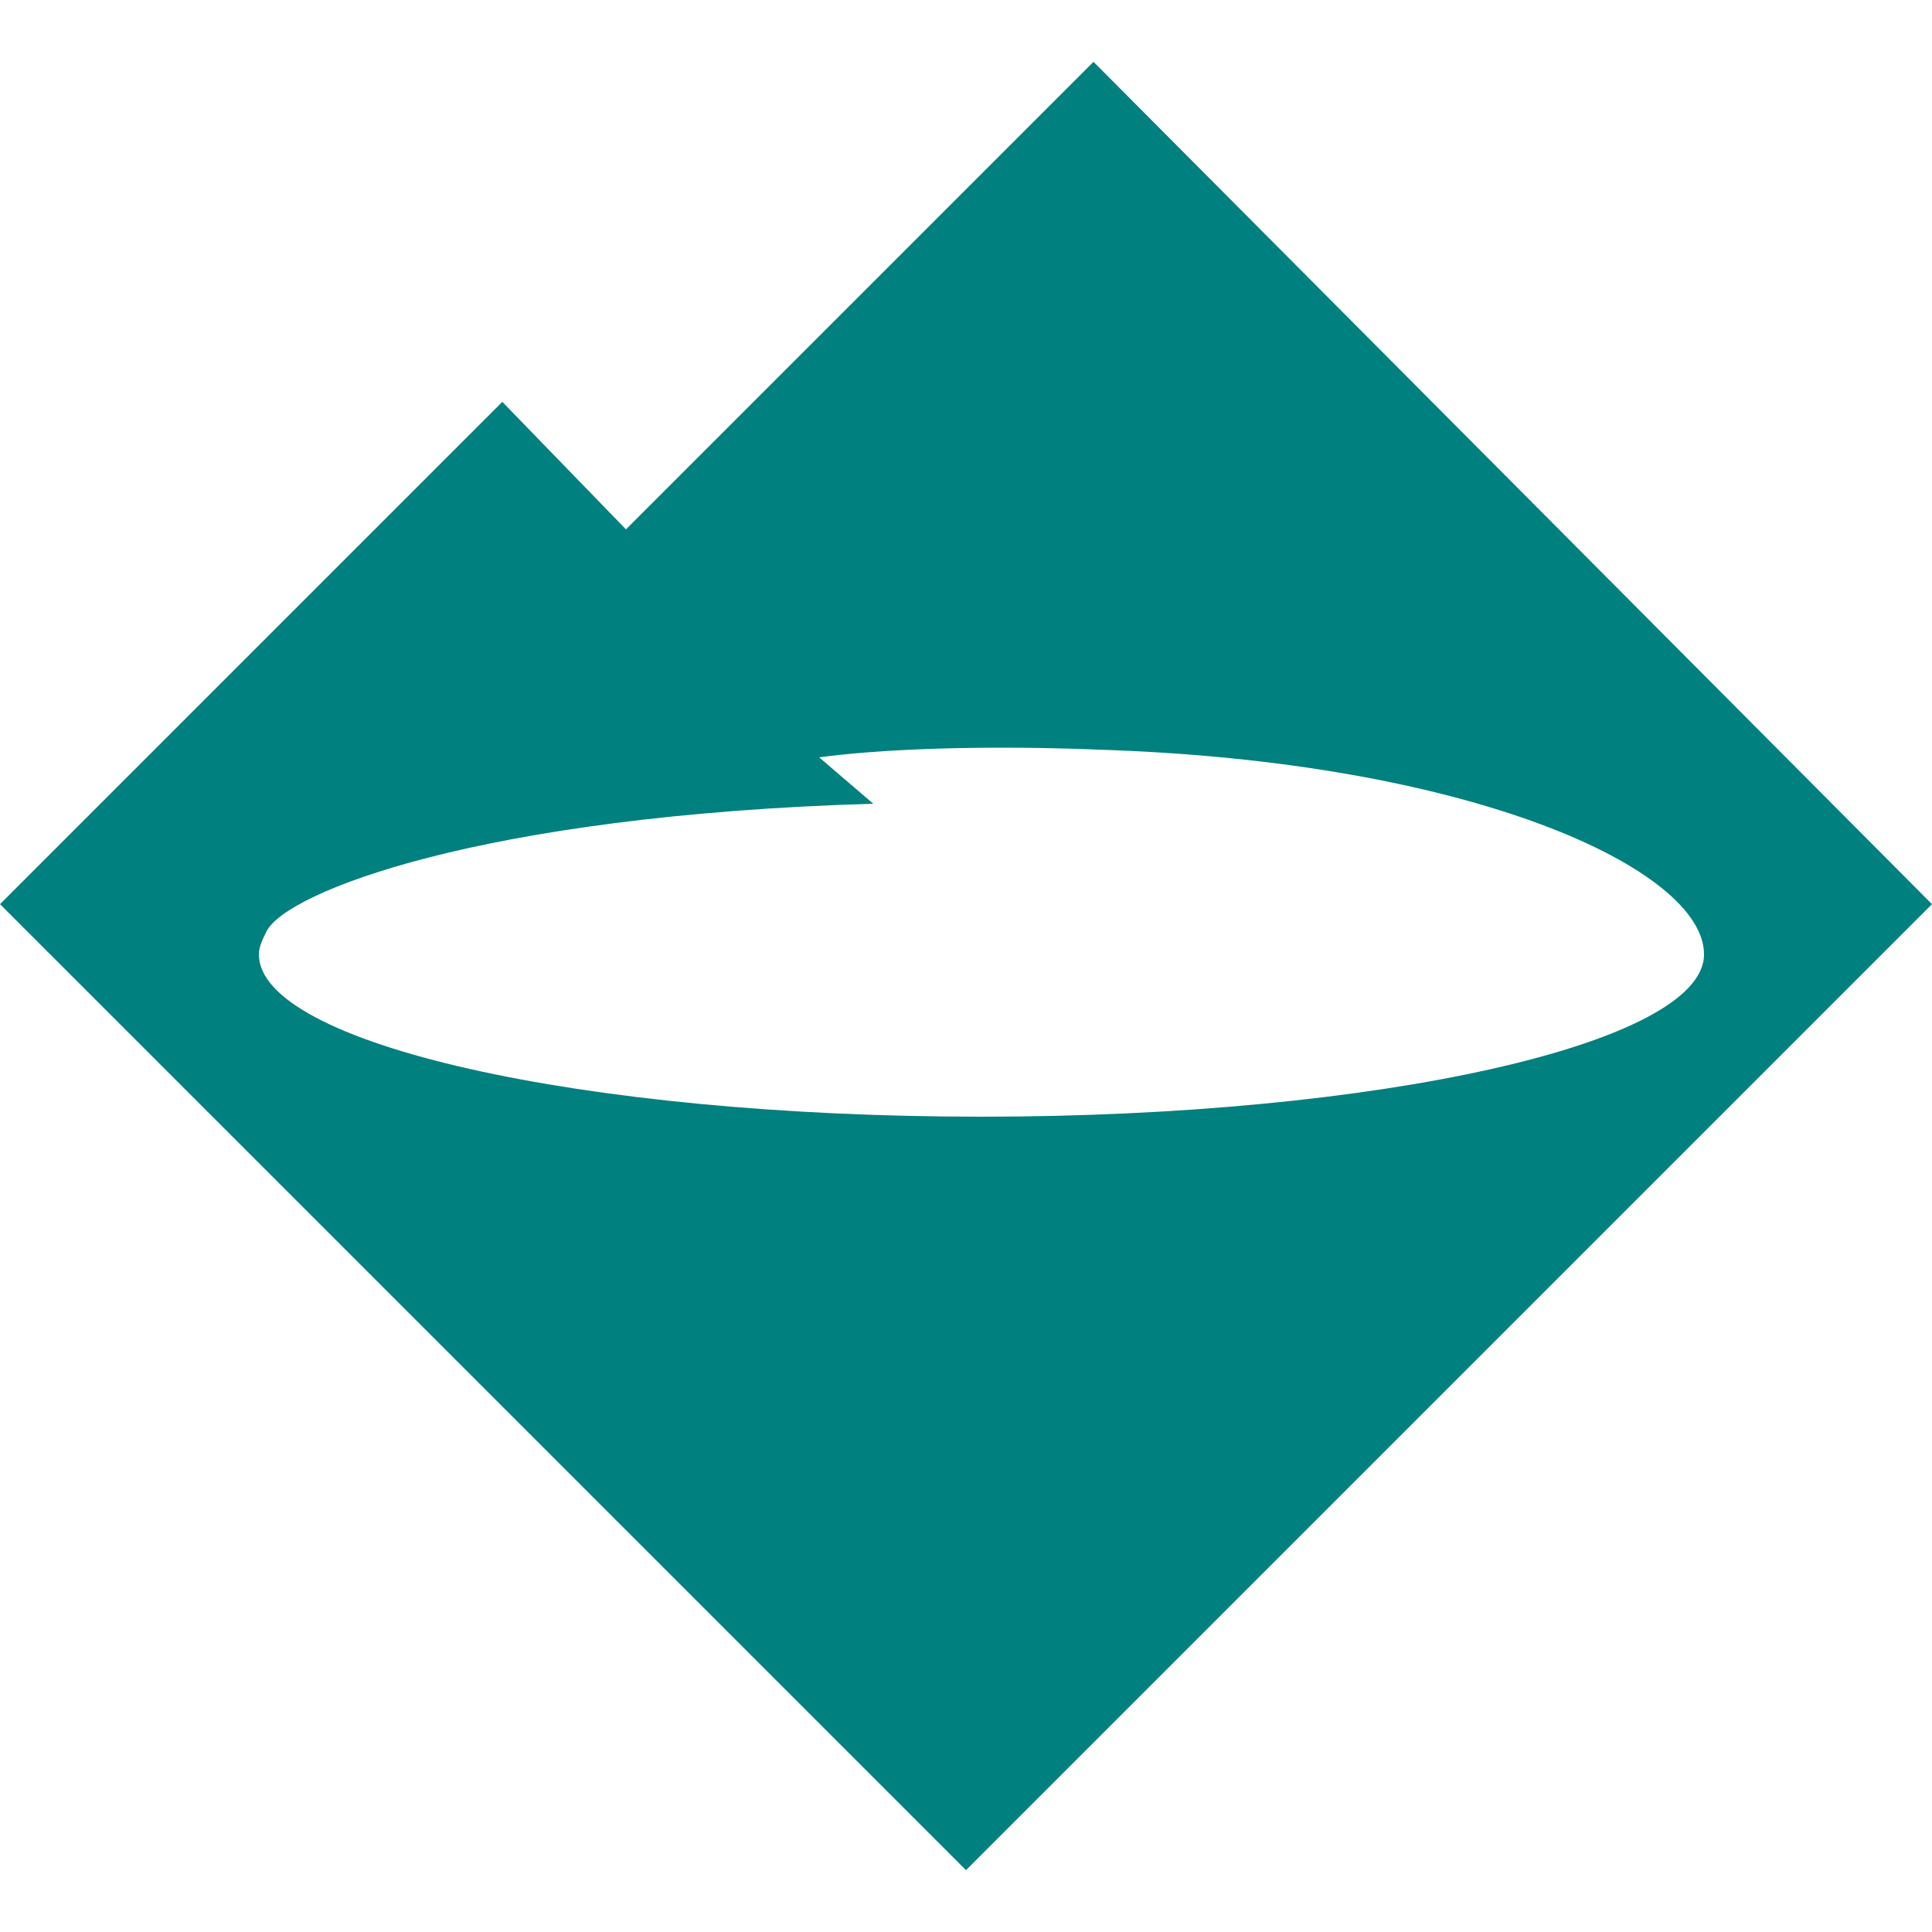 <?xml version="1.0" encoding="utf-8"?>
<!-- Generator: Adobe Illustrator 26.0.3, SVG Export Plug-In . SVG Version: 6.00 Build 0)  -->
<svg version="1.1" id="레이어_1" xmlns="http://www.w3.org/2000/svg" xmlns:xlink="http://www.w3.org/1999/xlink" x="0px"
	 y="0px" viewBox="0 0 50 50" style="enable-background:new 0 0 50 50;" xml:space="preserve">
<style type="text/css">
	.st0{fill:#00807F;}
</style>
<path class="st0" d="M16.2,13.7L13,10.4l-13,13l25,25l25-25L28.3,1.6L16.2,13.7z M44.1,24.7c0,2.3-8.4,4.2-18.7,4.2
	c-10.4,0-18.7-1.9-18.7-4.2c0-0.2,0.1-0.4,0.2-0.6c0.5-1,5.5-3,15.7-3.3l-1.4-1.2c3-0.4,7.2-0.2,7.2-0.2
	C38.1,19.7,44.1,22.5,44.1,24.7z"/>
</svg>
